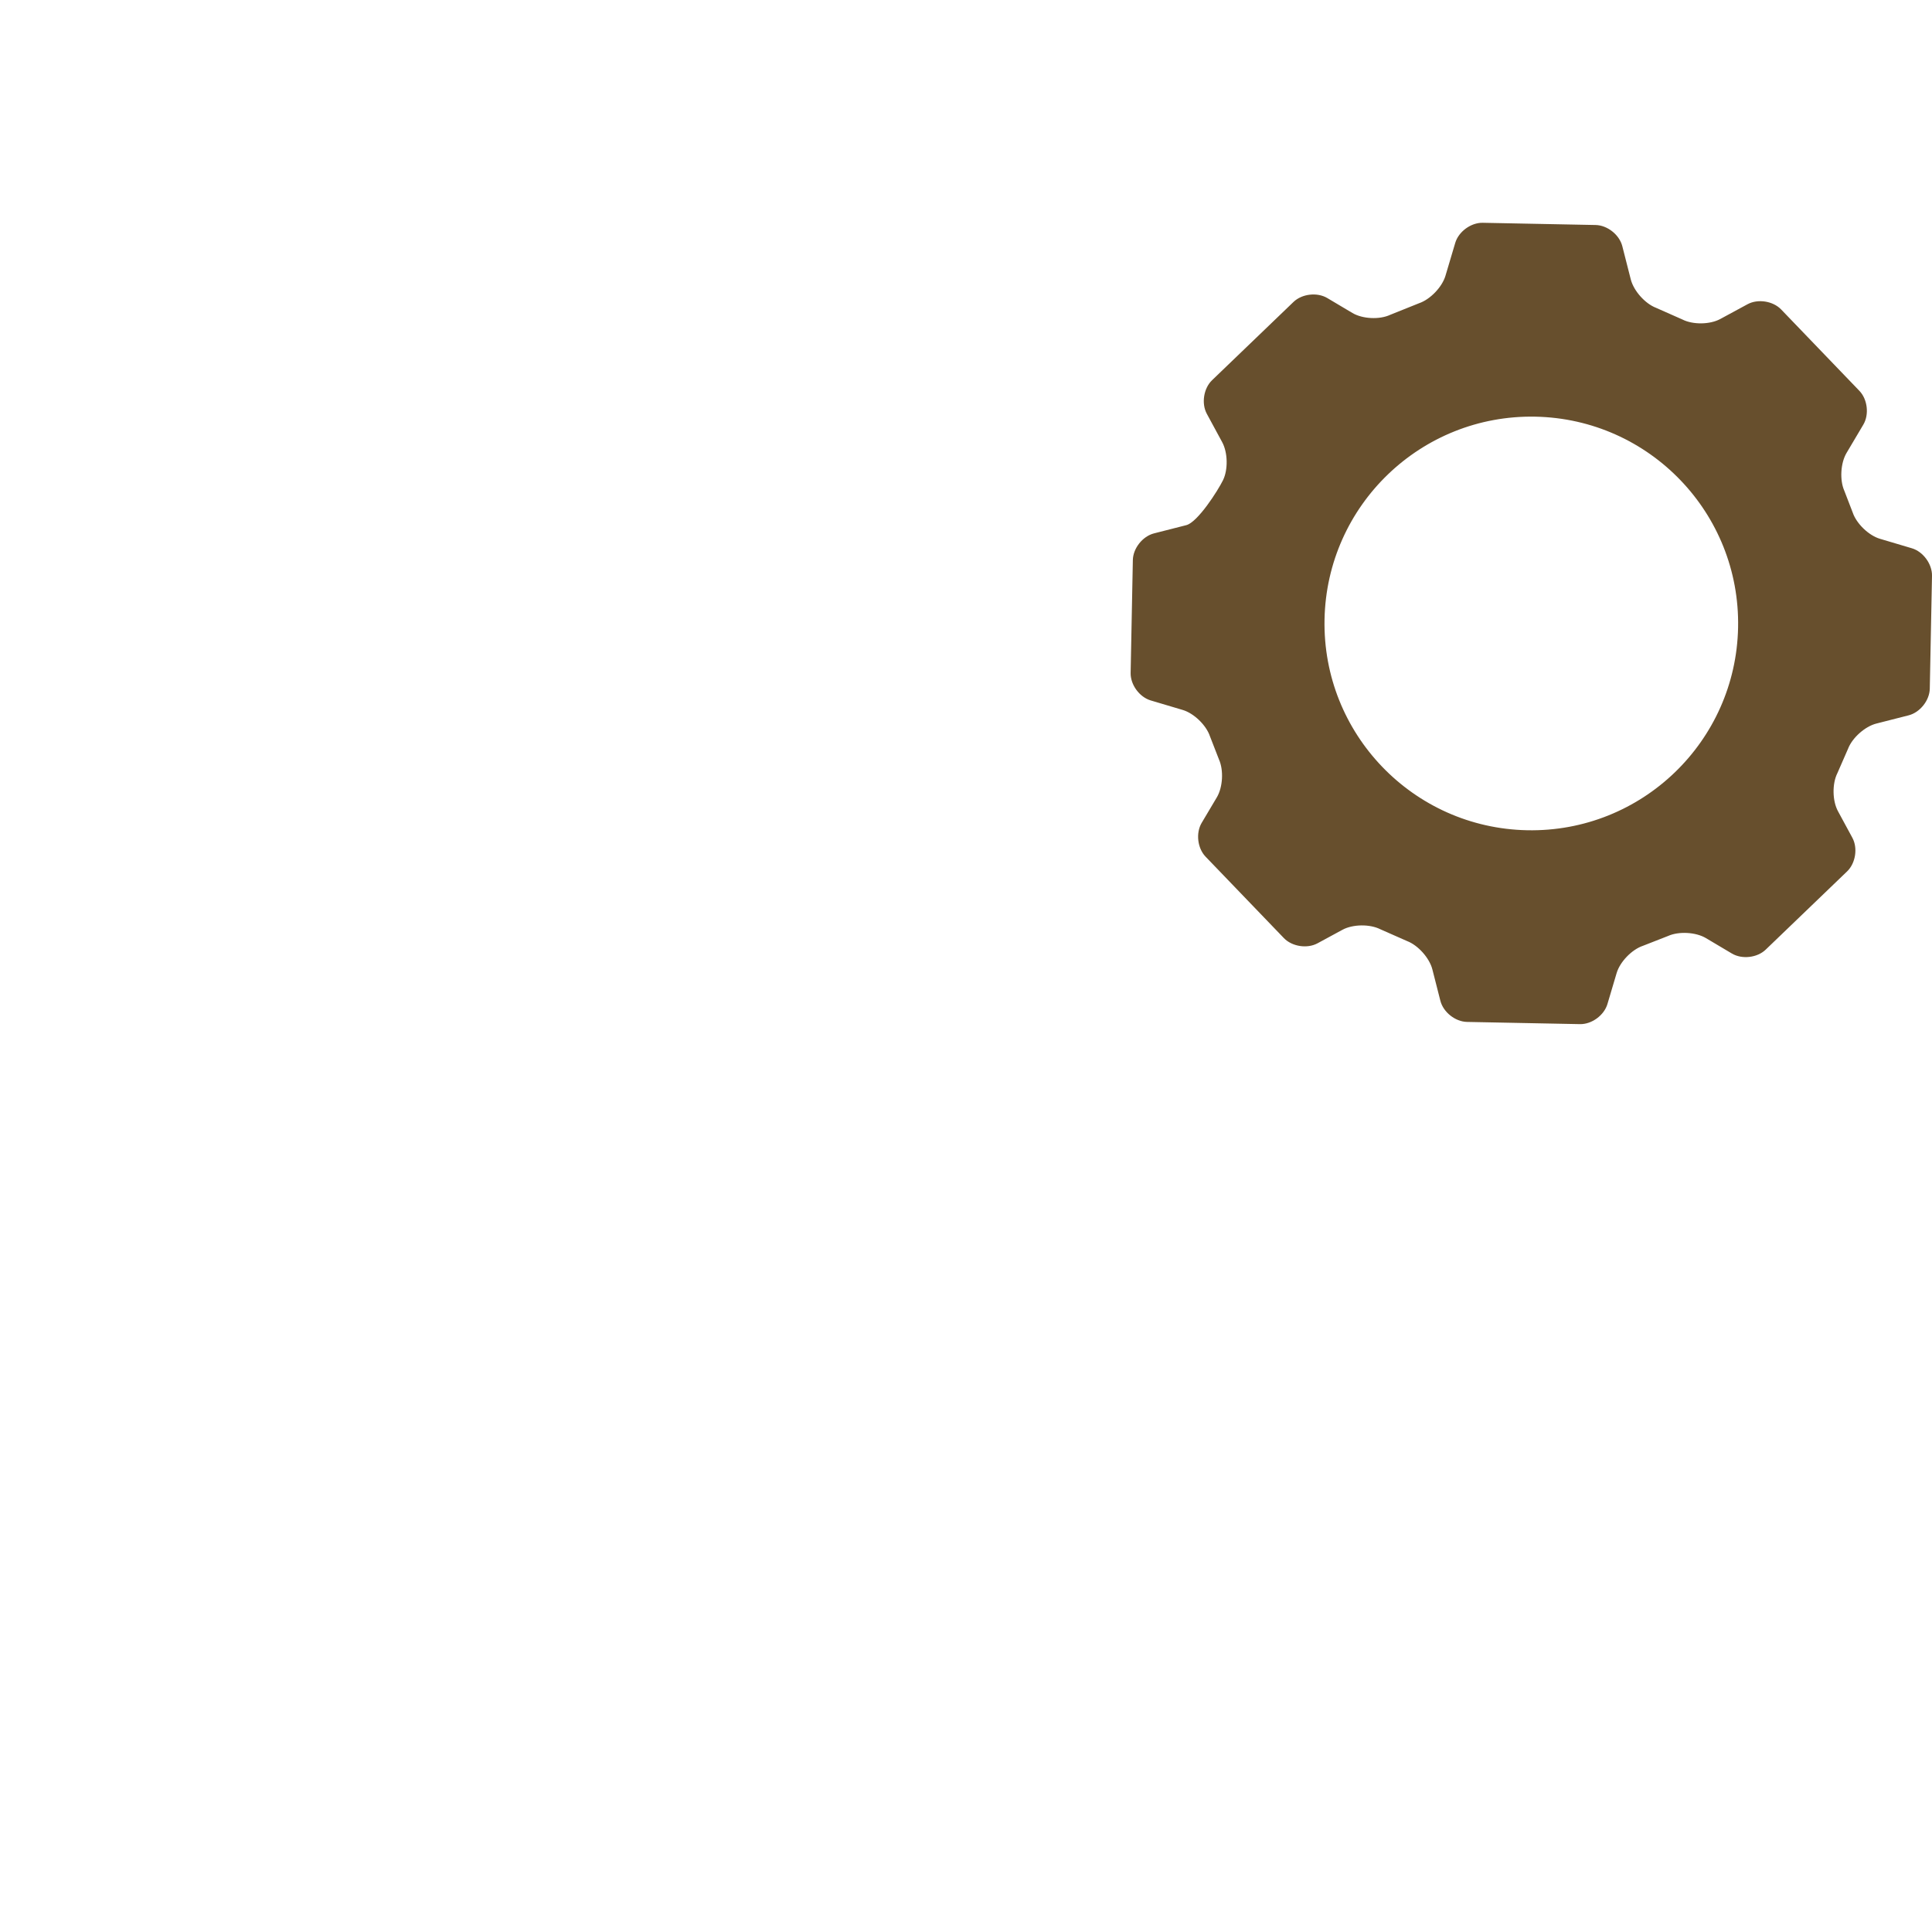 <?xml version="1.0" encoding="iso-8859-1"?>
<!-- Uploaded to: SVG Repo, www.svgrepo.com, Generator: SVG Repo Mixer Tools -->
<svg fill="#674F2D" height="800px" width="800px" version="1.1" id="Capa_1" xmlns="http://www.w3.org/2000/svg" xmlns:xlink="http://www.w3.org/1999/xlink" 
	 viewBox="0 0 397.516 397.516" xml:space="preserve">
<g>
	<g id="Layer_5_36_">
		<g>
			<path d="M393.377,112.81l-6.573-1.953c-2.321-0.688-4.846-3.132-5.611-5.428l-1.713-4.439c-0.983-2.211-0.778-5.725,0.459-7.805
				l3.443-5.806c1.236-2.08,0.875-5.212-0.8-6.958L366.48,63.675c-1.679-1.746-4.794-2.232-6.922-1.076l-5.609,3.038
				c-2.13,1.154-5.636,1.198-7.793,0.097l-5.418-2.399c-2.262-0.866-4.599-3.496-5.199-5.843l-1.745-6.844
				c-0.598-2.345-3.066-4.304-5.487-4.352l-23.232-0.457c-2.42-0.048-4.965,1.814-5.654,4.133l-2.013,6.77
				c-0.691,2.321-3.129,4.861-5.42,5.645l-5.954,2.389c-2.19,1.027-5.692,0.856-7.772-0.38l-5.166-3.07
				c-2.083-1.237-5.215-0.876-6.96,0.805l-16.751,16.1c-1.742,1.676-2.226,4.793-1.073,6.921l3.159,5.831
				c1.153,2.13,1.23,5.645,0.169,7.813c-1.061,2.167-5.21,8.66-7.557,9.256l-6.643,1.693c-2.345,0.599-4.305,3.07-4.353,5.49
				l-0.456,23.228c-0.047,2.422,1.814,4.965,4.134,5.655l6.573,1.954c2.322,0.688,4.849,3.132,5.616,5.43l1.852,4.759
				c0.992,2.211,0.795,5.721-0.444,7.802l-3.113,5.241c-1.238,2.084-0.875,5.215,0.803,6.961l16.104,16.746
				c1.678,1.747,4.793,2.232,6.924,1.078l5.14-2.785c2.128-1.155,5.638-1.197,7.796-0.101l5.501,2.428
				c2.261,0.864,4.605,3.488,5.2,5.837l1.642,6.442c0.598,2.348,3.067,4.307,5.488,4.354l23.231,0.455
				c2.422,0.049,4.964-1.811,5.654-4.133l1.894-6.373c0.687-2.323,3.131-4.851,5.43-5.617l5.146-2.013
				c2.207-0.997,5.719-0.802,7.798,0.436l5.342,3.172c2.082,1.238,5.215,0.876,6.958-0.804l16.751-16.1
				c1.744-1.68,2.229-4.794,1.074-6.921l-2.962-5.467c-1.152-2.129-1.21-5.644-0.123-7.808l2.192-5.01
				c0.86-2.266,3.482-4.609,5.829-5.206l6.645-1.693c2.343-0.599,4.305-3.066,4.352-5.488l0.457-23.229
				C397.557,116.047,395.695,113.5,393.377,112.81z M314.236,170.826c-23.495-0.462-42.171-19.886-41.709-43.381
				c0.462-23.5,19.886-42.176,43.381-41.715c23.497,0.463,42.172,19.889,41.71,43.387
				C357.156,152.614,337.733,171.288,314.236,170.826z"/>
		</g>
	</g>
</g>
</svg>